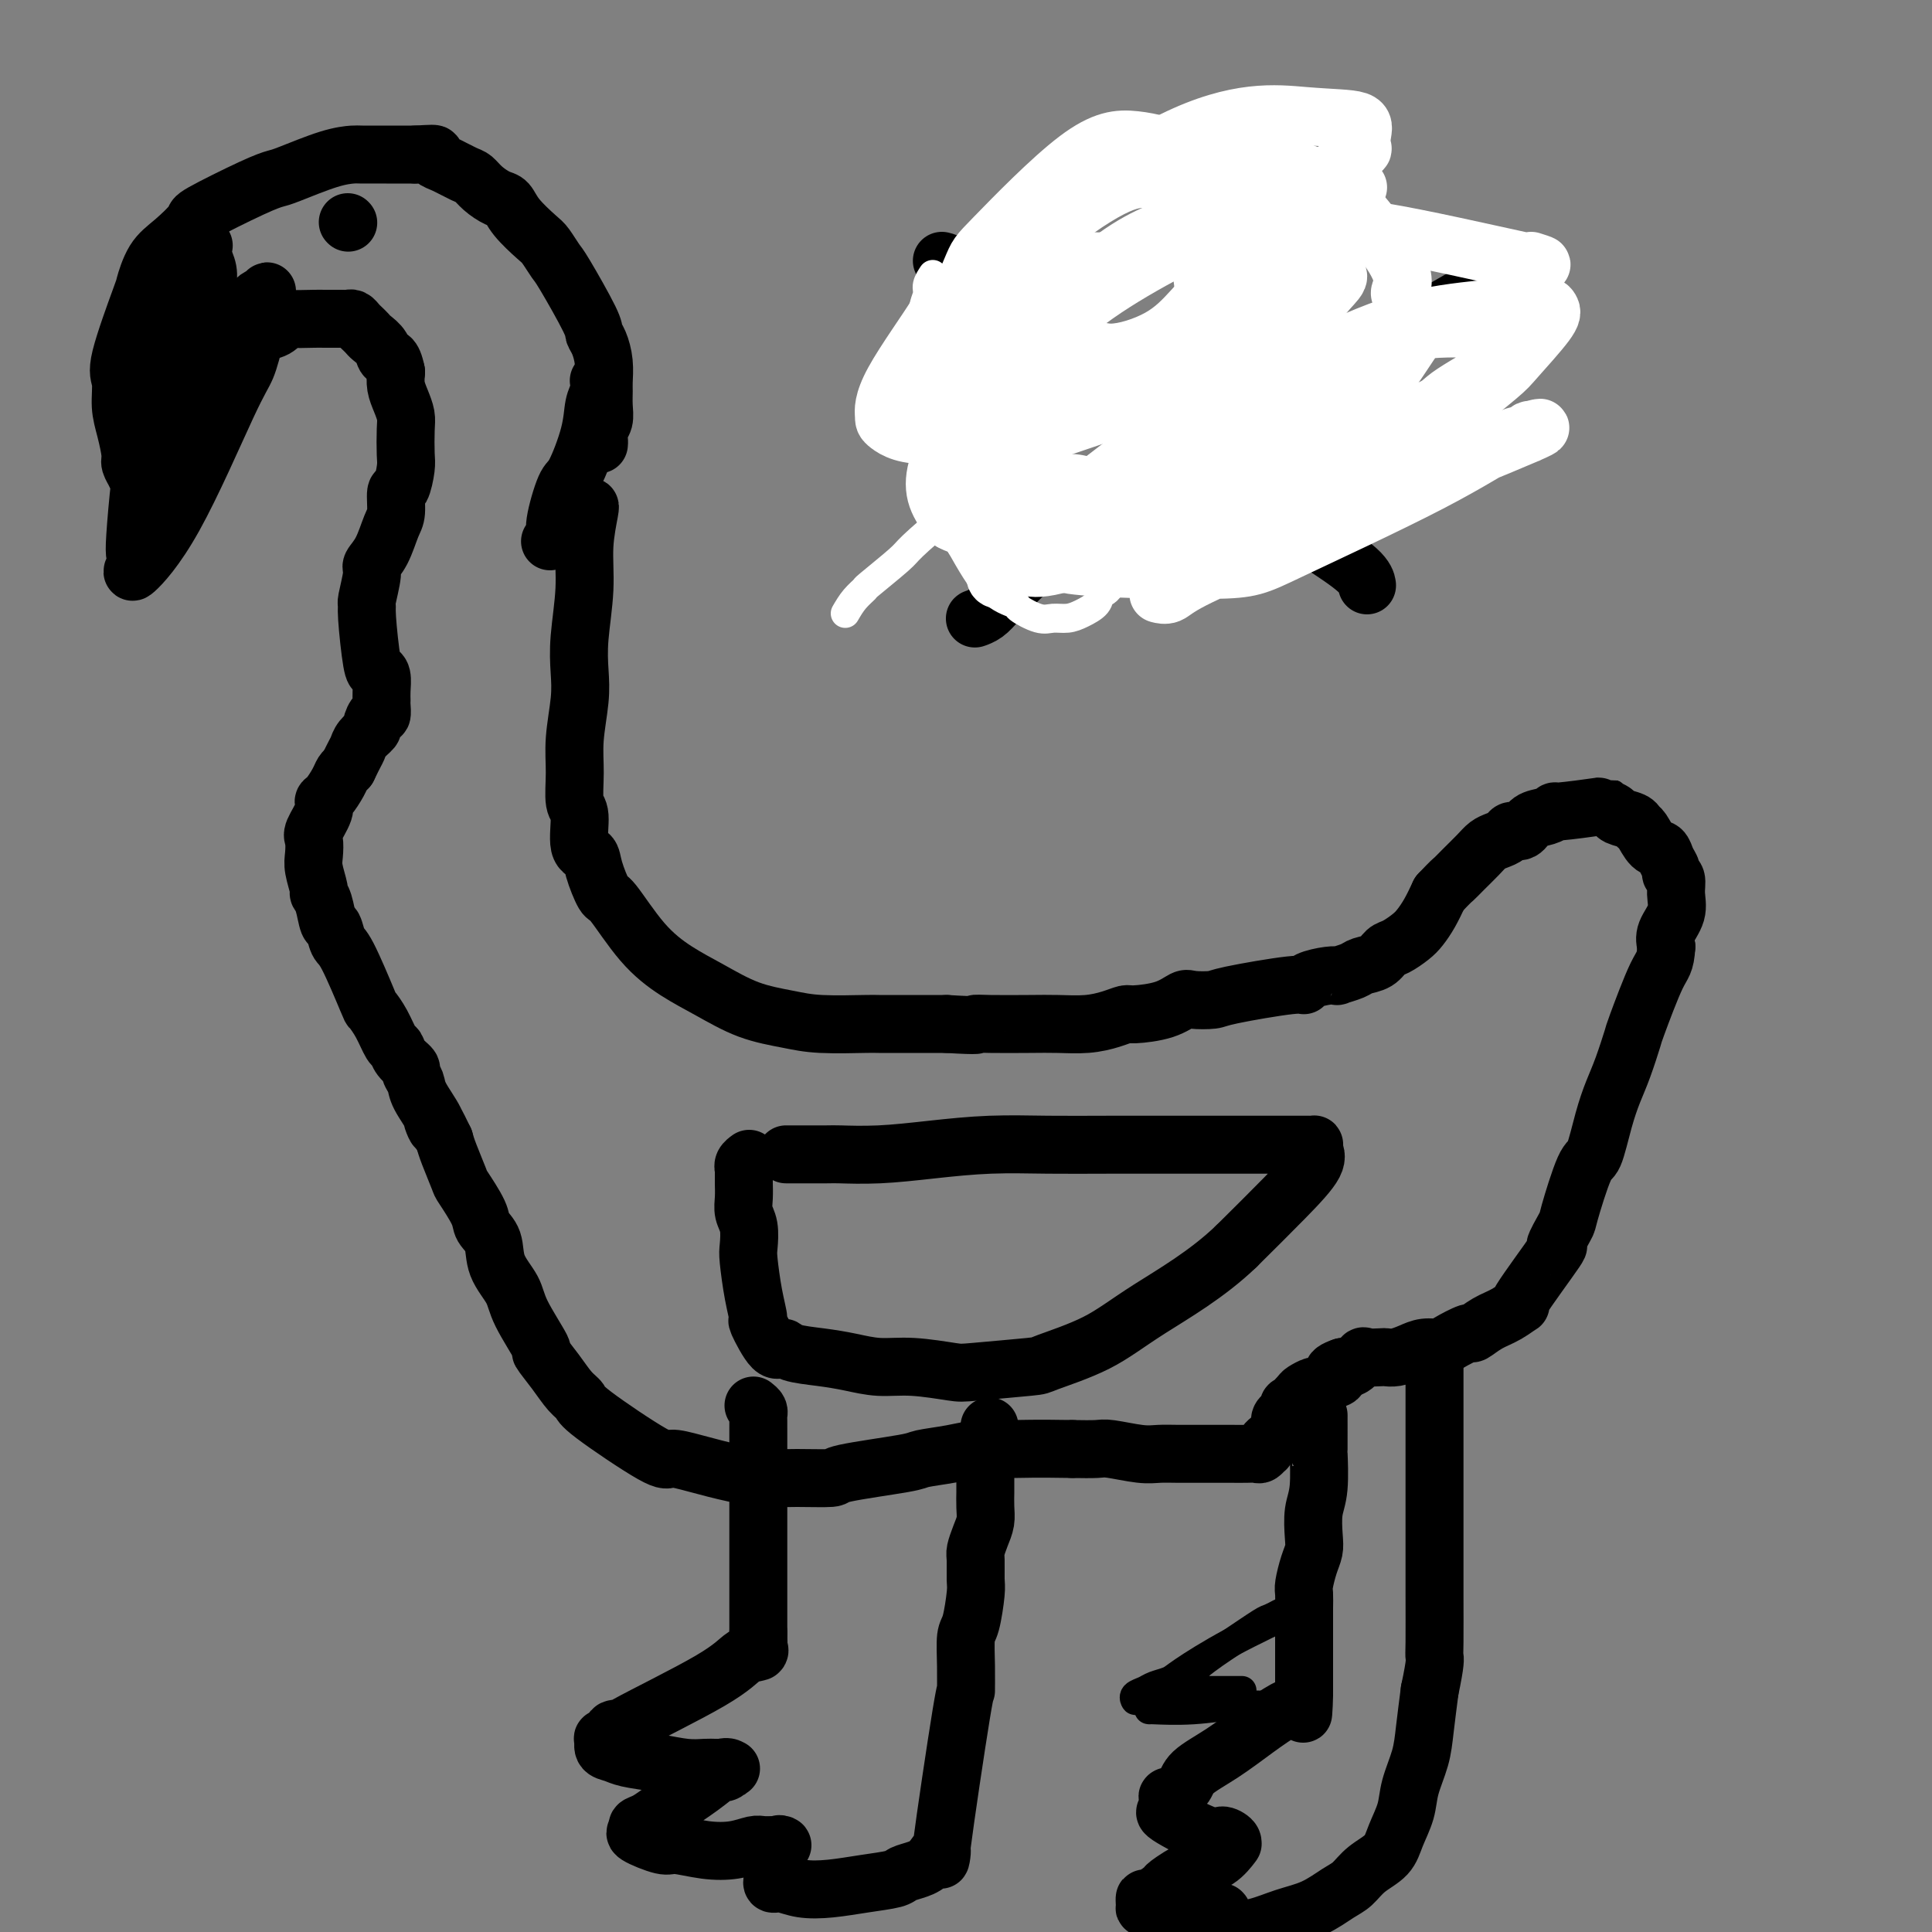 <svg viewBox='0 0 400 400' version='1.1' xmlns='http://www.w3.org/2000/svg' xmlns:xlink='http://www.w3.org/1999/xlink'><rect x="0" y="0" width="400" height="400" fill="#808080" stroke="none"/><g fill='none' stroke='#000000' stroke-width='12' stroke-linecap='round' stroke-linejoin='round'><path d='M122,105c0.121,-0.166 0.242,-0.331 0,1c-0.242,1.331 -0.849,4.159 -1,7c-0.151,2.841 0.152,5.696 0,9c-0.152,3.304 -0.758,7.056 -1,10c-0.242,2.944 -0.118,5.079 0,7c0.118,1.921 0.232,3.627 0,6c-0.232,2.373 -0.810,5.413 -1,8c-0.190,2.587 0.009,4.720 0,7c-0.009,2.280 -0.225,4.708 0,6c0.225,1.292 0.890,1.447 1,3c0.110,1.553 -0.335,4.504 0,6c0.335,1.496 1.452,1.536 2,2c0.548,0.464 0.528,1.352 1,3c0.472,1.648 1.435,4.057 2,5c0.565,0.943 0.731,0.420 2,2c1.269,1.580 3.640,5.263 6,8c2.360,2.737 4.709,4.527 7,6c2.291,1.473 4.523,2.629 7,4c2.477,1.371 5.198,2.956 8,4c2.802,1.044 5.684,1.548 8,2c2.316,0.452 4.065,0.853 7,1c2.935,0.147 7.057,0.039 9,0c1.943,-0.039 1.706,-0.011 3,0c1.294,0.011 4.118,0.003 6,0c1.882,-0.003 2.824,-0.001 4,0c1.176,0.001 2.588,0.000 4,0'/><path d='M196,212c7.629,0.464 6.202,0.125 6,0c-0.202,-0.125 0.820,-0.036 3,0c2.180,0.036 5.519,0.020 8,0c2.481,-0.020 4.103,-0.043 6,0c1.897,0.043 4.068,0.153 6,0c1.932,-0.153 3.624,-0.570 5,-1c1.376,-0.430 2.435,-0.872 3,-1c0.565,-0.128 0.635,0.057 2,0c1.365,-0.057 4.026,-0.357 6,-1c1.974,-0.643 3.261,-1.630 4,-2c0.739,-0.370 0.930,-0.123 2,0c1.070,0.123 3.019,0.121 4,0c0.981,-0.121 0.994,-0.362 4,-1c3.006,-0.638 9.006,-1.674 12,-2c2.994,-0.326 2.982,0.057 3,0c0.018,-0.057 0.067,-0.554 1,-1c0.933,-0.446 2.748,-0.841 4,-1c1.252,-0.159 1.939,-0.083 2,0c0.061,0.083 -0.503,0.173 0,0c0.503,-0.173 2.073,-0.609 3,-1c0.927,-0.391 1.211,-0.738 2,-1c0.789,-0.262 2.084,-0.440 3,-1c0.916,-0.560 1.453,-1.503 2,-2c0.547,-0.497 1.105,-0.547 2,-1c0.895,-0.453 2.126,-1.307 3,-2c0.874,-0.693 1.389,-1.225 2,-2c0.611,-0.775 1.317,-1.793 2,-3c0.683,-1.207 1.341,-2.604 2,-4'/><path d='M298,185c2.611,-2.765 2.639,-2.677 3,-3c0.361,-0.323 1.056,-1.056 2,-2c0.944,-0.944 2.136,-2.100 3,-3c0.864,-0.900 1.401,-1.546 2,-2c0.599,-0.454 1.262,-0.717 2,-1c0.738,-0.283 1.552,-0.586 2,-1c0.448,-0.414 0.531,-0.938 1,-1c0.469,-0.062 1.323,0.338 2,0c0.677,-0.338 1.178,-1.415 2,-2c0.822,-0.585 1.966,-0.679 3,-1c1.034,-0.321 1.959,-0.868 2,-1c0.041,-0.132 -0.801,0.150 1,0c1.801,-0.150 6.244,-0.731 8,-1c1.756,-0.269 0.824,-0.226 1,0c0.176,0.226 1.461,0.636 2,1c0.539,0.364 0.332,0.683 1,1c0.668,0.317 2.210,0.633 3,1c0.790,0.367 0.827,0.783 1,1c0.173,0.217 0.481,0.233 1,1c0.519,0.767 1.248,2.286 2,3c0.752,0.714 1.526,0.624 2,1c0.474,0.376 0.648,1.219 1,2c0.352,0.781 0.881,1.499 1,2c0.119,0.501 -0.172,0.784 0,1c0.172,0.216 0.806,0.364 1,1c0.194,0.636 -0.051,1.758 0,3c0.051,1.242 0.398,2.604 0,4c-0.398,1.396 -1.542,2.828 -2,4c-0.458,1.172 -0.229,2.086 0,3'/><path d='M345,196c-0.220,3.564 -0.769,3.474 -2,6c-1.231,2.526 -3.145,7.670 -4,10c-0.855,2.330 -0.652,1.848 -1,3c-0.348,1.152 -1.247,3.940 -2,6c-0.753,2.060 -1.362,3.393 -2,5c-0.638,1.607 -1.307,3.488 -2,6c-0.693,2.512 -1.411,5.657 -2,7c-0.589,1.343 -1.051,0.886 -2,3c-0.949,2.114 -2.386,6.800 -3,9c-0.614,2.200 -0.403,1.915 -1,3c-0.597,1.085 -2.000,3.540 -2,4c-0.000,0.460 1.403,-1.077 0,1c-1.403,2.077 -5.613,7.766 -7,10c-1.387,2.234 0.049,1.014 0,1c-0.049,-0.014 -1.582,1.180 -3,2c-1.418,0.820 -2.721,1.267 -4,2c-1.279,0.733 -2.534,1.751 -3,2c-0.466,0.249 -0.144,-0.270 -1,0c-0.856,0.270 -2.890,1.330 -4,2c-1.110,0.670 -1.296,0.950 -2,1c-0.704,0.050 -1.927,-0.130 -3,0c-1.073,0.130 -1.997,0.571 -3,1c-1.003,0.429 -2.085,0.845 -3,1c-0.915,0.155 -1.663,0.049 -2,0c-0.337,-0.049 -0.264,-0.041 -1,0c-0.736,0.041 -2.280,0.114 -3,0c-0.720,-0.114 -0.617,-0.415 -1,0c-0.383,0.415 -1.252,1.547 -2,2c-0.748,0.453 -1.374,0.226 -2,0'/><path d='M278,283c-3.539,1.183 -1.386,1.641 -1,2c0.386,0.359 -0.995,0.620 -2,1c-1.005,0.380 -1.636,0.881 -2,1c-0.364,0.119 -0.462,-0.142 -1,0c-0.538,0.142 -1.517,0.687 -2,1c-0.483,0.313 -0.472,0.395 -1,1c-0.528,0.605 -1.596,1.734 -2,2c-0.404,0.266 -0.145,-0.330 0,0c0.145,0.330 0.175,1.585 0,2c-0.175,0.415 -0.554,-0.009 -1,0c-0.446,0.009 -0.961,0.450 -1,1c-0.039,0.550 0.396,1.209 0,2c-0.396,0.791 -1.622,1.713 -2,2c-0.378,0.287 0.092,-0.063 0,0c-0.092,0.063 -0.745,0.539 -1,1c-0.255,0.461 -0.112,0.908 0,1c0.112,0.092 0.193,-0.172 0,0c-0.193,0.172 -0.660,0.778 -1,1c-0.340,0.222 -0.553,0.059 -1,0c-0.447,-0.059 -1.126,-0.016 -2,0c-0.874,0.016 -1.942,0.004 -3,0c-1.058,-0.004 -2.107,-0.000 -3,0c-0.893,0.000 -1.629,-0.004 -3,0c-1.371,0.004 -3.376,0.015 -5,0c-1.624,-0.015 -2.866,-0.057 -4,0c-1.134,0.057 -2.160,0.211 -4,0c-1.840,-0.211 -4.495,-0.788 -6,-1c-1.505,-0.212 -1.858,-0.061 -3,0c-1.142,0.061 -3.071,0.030 -5,0'/><path d='M222,300c-8.399,-0.142 -9.896,0.002 -12,0c-2.104,-0.002 -4.814,-0.152 -7,0c-2.186,0.152 -3.848,0.605 -6,1c-2.152,0.395 -4.795,0.733 -6,1c-1.205,0.267 -0.974,0.464 -4,1c-3.026,0.536 -9.310,1.409 -12,2c-2.690,0.591 -1.786,0.898 -3,1c-1.214,0.102 -4.546,-0.002 -7,0c-2.454,0.002 -4.031,0.109 -6,0c-1.969,-0.109 -4.332,-0.435 -7,-1c-2.668,-0.565 -5.642,-1.369 -8,-2c-2.358,-0.631 -4.101,-1.088 -5,-1c-0.899,0.088 -0.953,0.720 -4,-1c-3.047,-1.720 -9.088,-5.793 -12,-8c-2.912,-2.207 -2.696,-2.547 -3,-3c-0.304,-0.453 -1.129,-1.019 -2,-2c-0.871,-0.981 -1.789,-2.375 -3,-4c-1.211,-1.625 -2.713,-3.479 -3,-4c-0.287,-0.521 0.643,0.293 0,-1c-0.643,-1.293 -2.859,-4.692 -4,-7c-1.141,-2.308 -1.207,-3.525 -2,-5c-0.793,-1.475 -2.314,-3.208 -3,-5c-0.686,-1.792 -0.536,-3.642 -1,-5c-0.464,-1.358 -1.543,-2.222 -2,-3c-0.457,-0.778 -0.294,-1.468 -1,-3c-0.706,-1.532 -2.282,-3.905 -3,-5c-0.718,-1.095 -0.578,-0.910 -1,-2c-0.422,-1.090 -1.406,-3.454 -2,-5c-0.594,-1.546 -0.797,-2.273 -1,-3'/><path d='M92,236c-3.593,-7.496 -2.575,-4.236 -2,-3c0.575,1.236 0.706,0.448 0,-1c-0.706,-1.448 -2.248,-3.556 -3,-5c-0.752,-1.444 -0.712,-2.222 -1,-3c-0.288,-0.778 -0.902,-1.554 -1,-2c-0.098,-0.446 0.322,-0.562 0,-1c-0.322,-0.438 -1.386,-1.197 -2,-2c-0.614,-0.803 -0.778,-1.650 -1,-2c-0.222,-0.350 -0.504,-0.202 -1,-1c-0.496,-0.798 -1.208,-2.540 -2,-4c-0.792,-1.460 -1.665,-2.637 -2,-3c-0.335,-0.363 -0.131,0.088 -1,-2c-0.869,-2.088 -2.810,-6.716 -4,-9c-1.190,-2.284 -1.629,-2.223 -2,-3c-0.371,-0.777 -0.673,-2.391 -1,-3c-0.327,-0.609 -0.680,-0.215 -1,-1c-0.320,-0.785 -0.608,-2.751 -1,-4c-0.392,-1.249 -0.889,-1.781 -1,-2c-0.111,-0.219 0.164,-0.126 0,-1c-0.164,-0.874 -0.768,-2.717 -1,-4c-0.232,-1.283 -0.091,-2.008 0,-3c0.091,-0.992 0.131,-2.253 0,-3c-0.131,-0.747 -0.435,-0.980 0,-2c0.435,-1.020 1.608,-2.826 2,-4c0.392,-1.174 0.003,-1.715 0,-2c-0.003,-0.285 0.381,-0.313 1,-1c0.619,-0.687 1.474,-2.031 2,-3c0.526,-0.969 0.722,-1.563 1,-2c0.278,-0.437 0.639,-0.719 1,-1'/><path d='M72,159c1.509,-3.136 1.780,-3.475 2,-4c0.220,-0.525 0.388,-1.235 1,-2c0.612,-0.765 1.666,-1.585 2,-2c0.334,-0.415 -0.054,-0.425 0,-1c0.054,-0.575 0.550,-1.714 1,-2c0.450,-0.286 0.853,0.281 1,0c0.147,-0.281 0.036,-1.410 0,-2c-0.036,-0.590 0.002,-0.641 0,-1c-0.002,-0.359 -0.043,-1.027 0,-2c0.043,-0.973 0.169,-2.251 0,-3c-0.169,-0.749 -0.635,-0.970 -1,-1c-0.365,-0.030 -0.630,0.132 -1,-2c-0.370,-2.132 -0.847,-6.559 -1,-9c-0.153,-2.441 0.017,-2.895 0,-3c-0.017,-0.105 -0.222,0.141 0,-1c0.222,-1.141 0.873,-3.668 1,-5c0.127,-1.332 -0.268,-1.468 0,-2c0.268,-0.532 1.199,-1.459 2,-3c0.801,-1.541 1.472,-3.694 2,-5c0.528,-1.306 0.912,-1.765 1,-3c0.088,-1.235 -0.120,-3.248 0,-4c0.120,-0.752 0.569,-0.245 1,-1c0.431,-0.755 0.845,-2.771 1,-4c0.155,-1.229 0.052,-1.669 0,-3c-0.052,-1.331 -0.053,-3.553 0,-5c0.053,-1.447 0.158,-2.120 0,-3c-0.158,-0.880 -0.581,-1.968 -1,-3c-0.419,-1.032 -0.834,-2.009 -1,-3c-0.166,-0.991 -0.083,-1.995 0,-3'/><path d='M82,77c-0.731,-3.681 -1.558,-2.884 -2,-3c-0.442,-0.116 -0.500,-1.144 -1,-2c-0.500,-0.856 -1.443,-1.540 -2,-2c-0.557,-0.460 -0.726,-0.698 -1,-1c-0.274,-0.302 -0.651,-0.669 -1,-1c-0.349,-0.331 -0.671,-0.624 -1,-1c-0.329,-0.376 -0.664,-0.833 -1,-1c-0.336,-0.167 -0.671,-0.045 -1,0c-0.329,0.045 -0.651,0.012 -1,0c-0.349,-0.012 -0.725,-0.003 -1,0c-0.275,0.003 -0.451,-0.001 -1,0c-0.549,0.001 -1.473,0.007 -2,0c-0.527,-0.007 -0.659,-0.028 -2,0c-1.341,0.028 -3.893,0.105 -5,0c-1.107,-0.105 -0.771,-0.391 -1,0c-0.229,0.391 -1.024,1.459 -2,2c-0.976,0.541 -2.133,0.555 -3,1c-0.867,0.445 -1.444,1.319 -2,2c-0.556,0.681 -1.092,1.167 -2,2c-0.908,0.833 -2.187,2.011 -3,3c-0.813,0.989 -1.160,1.788 -2,3c-0.840,1.212 -2.175,2.838 -3,4c-0.825,1.162 -1.142,1.859 -2,3c-0.858,1.141 -2.257,2.726 -3,4c-0.743,1.274 -0.830,2.235 -1,3c-0.170,0.765 -0.424,1.332 -1,2c-0.576,0.668 -1.474,1.437 -2,2c-0.526,0.563 -0.680,0.921 -1,1c-0.320,0.079 -0.806,-0.120 -1,0c-0.194,0.120 -0.097,0.560 0,1'/><path d='M31,99c-2.713,3.773 -1.496,1.706 -1,1c0.496,-0.706 0.273,-0.052 0,0c-0.273,0.052 -0.594,-0.497 -1,-1c-0.406,-0.503 -0.896,-0.959 -1,-1c-0.104,-0.041 0.178,0.332 0,0c-0.178,-0.332 -0.817,-1.370 -1,-2c-0.183,-0.630 0.091,-0.852 0,-2c-0.091,-1.148 -0.546,-3.223 -1,-5c-0.454,-1.777 -0.908,-3.257 -1,-5c-0.092,-1.743 0.176,-3.751 0,-5c-0.176,-1.249 -0.796,-1.740 0,-5c0.796,-3.260 3.010,-9.291 4,-12c0.990,-2.709 0.758,-2.098 1,-3c0.242,-0.902 0.959,-3.316 2,-5c1.041,-1.684 2.404,-2.637 4,-4c1.596,-1.363 3.423,-3.137 4,-4c0.577,-0.863 -0.097,-0.816 2,-2c2.097,-1.184 6.965,-3.599 10,-5c3.035,-1.401 4.238,-1.787 5,-2c0.762,-0.213 1.083,-0.253 3,-1c1.917,-0.747 5.429,-2.200 8,-3c2.571,-0.800 4.202,-0.946 5,-1c0.798,-0.054 0.764,-0.014 2,0c1.236,0.014 3.744,0.004 5,0c1.256,-0.004 1.261,-0.001 2,0c0.739,0.001 2.211,0.000 3,0c0.789,-0.000 0.894,-0.000 1,0'/><path d='M86,32c3.708,-0.207 3.977,-0.225 4,0c0.023,0.225 -0.199,0.693 0,1c0.199,0.307 0.819,0.454 2,1c1.181,0.546 2.922,1.493 4,2c1.078,0.507 1.494,0.574 2,1c0.506,0.426 1.102,1.210 2,2c0.898,0.790 2.099,1.586 3,2c0.901,0.414 1.502,0.447 2,1c0.498,0.553 0.893,1.625 2,3c1.107,1.375 2.928,3.051 4,4c1.072,0.949 1.397,1.171 2,2c0.603,0.829 1.485,2.265 2,3c0.515,0.735 0.664,0.769 2,3c1.336,2.231 3.861,6.660 5,9c1.139,2.340 0.894,2.590 1,3c0.106,0.410 0.564,0.980 1,2c0.436,1.020 0.850,2.489 1,4c0.150,1.511 0.036,3.062 0,4c-0.036,0.938 0.004,1.263 0,2c-0.004,0.737 -0.054,1.886 0,3c0.054,1.114 0.211,2.194 0,3c-0.211,0.806 -0.788,1.340 -1,2c-0.212,0.660 -0.057,1.447 0,2c0.057,0.553 0.016,0.872 0,1c-0.016,0.128 -0.008,0.064 0,0'/><path d='M124,79c-0.028,-0.168 -0.056,-0.335 0,0c0.056,0.335 0.195,1.173 0,2c-0.195,0.827 -0.726,1.643 -1,3c-0.274,1.357 -0.293,3.256 -1,6c-0.707,2.744 -2.102,6.333 -3,8c-0.898,1.667 -1.299,1.414 -2,3c-0.701,1.586 -1.703,5.013 -2,7c-0.297,1.987 0.112,2.535 0,3c-0.112,0.465 -0.746,0.847 -1,1c-0.254,0.153 -0.127,0.076 0,0'/><path d='M156,291c0.423,0.333 0.845,0.666 1,1c0.155,0.334 0.041,0.668 0,1c-0.041,0.332 -0.011,0.663 0,1c0.011,0.337 0.003,0.680 0,2c-0.003,1.320 -0.001,3.616 0,5c0.001,1.384 0.000,1.857 0,3c-0.000,1.143 -0.000,2.955 0,4c0.000,1.045 0.000,1.323 0,2c-0.000,0.677 -0.000,1.752 0,3c0.000,1.248 0.000,2.670 0,4c-0.000,1.330 -0.000,2.570 0,4c0.000,1.430 0.000,3.050 0,4c-0.000,0.950 -0.000,1.229 0,2c0.000,0.771 0.000,2.034 0,3c-0.000,0.966 -0.000,1.635 0,2c0.000,0.365 0.000,0.426 0,1c-0.000,0.574 -0.000,1.660 0,2c0.000,0.340 0.000,-0.066 0,0c-0.000,0.066 -0.000,0.605 0,1c0.000,0.395 0.000,0.645 0,1c-0.000,0.355 -0.000,0.816 0,1c0.000,0.184 0.000,0.092 0,0'/><path d='M157,338c0.155,7.433 0.044,2.517 0,1c-0.044,-1.517 -0.021,0.365 0,1c0.021,0.635 0.038,0.022 0,0c-0.038,-0.022 -0.133,0.545 0,1c0.133,0.455 0.494,0.798 0,1c-0.494,0.202 -1.843,0.264 -3,1c-1.157,0.736 -2.122,2.147 -7,5c-4.878,2.853 -13.669,7.147 -17,9c-3.331,1.853 -1.204,1.265 -1,1c0.204,-0.265 -1.516,-0.208 -2,0c-0.484,0.208 0.268,0.566 0,1c-0.268,0.434 -1.558,0.942 -2,1c-0.442,0.058 -0.038,-0.336 0,0c0.038,0.336 -0.290,1.400 0,2c0.290,0.600 1.198,0.735 2,1c0.802,0.265 1.499,0.659 3,1c1.501,0.341 3.805,0.627 6,1c2.195,0.373 4.279,0.832 6,1c1.721,0.168 3.079,0.045 4,0c0.921,-0.045 1.406,-0.013 2,0c0.594,0.013 1.297,0.006 2,0'/><path d='M150,366c3.019,0.328 0.565,0.148 0,0c-0.565,-0.148 0.759,-0.263 1,0c0.241,0.263 -0.602,0.906 -1,1c-0.398,0.094 -0.350,-0.360 -1,0c-0.650,0.360 -1.996,1.535 -4,3c-2.004,1.465 -4.665,3.219 -6,4c-1.335,0.781 -1.343,0.589 -2,1c-0.657,0.411 -1.963,1.424 -3,2c-1.037,0.576 -1.806,0.714 -2,1c-0.194,0.286 0.186,0.721 0,1c-0.186,0.279 -0.938,0.401 0,1c0.938,0.599 3.568,1.673 5,2c1.432,0.327 1.668,-0.095 3,0c1.332,0.095 3.762,0.705 6,1c2.238,0.295 4.284,0.275 6,0c1.716,-0.275 3.103,-0.806 4,-1c0.897,-0.194 1.303,-0.051 2,0c0.697,0.051 1.685,0.012 2,0c0.315,-0.012 -0.044,0.004 0,0c0.044,-0.004 0.491,-0.027 1,0c0.509,0.027 1.079,0.106 1,0c-0.079,-0.106 -0.806,-0.396 -1,0c-0.194,0.396 0.144,1.477 0,2c-0.144,0.523 -0.769,0.487 -1,1c-0.231,0.513 -0.066,1.575 0,2c0.066,0.425 0.033,0.212 0,0'/><path d='M160,387c0.020,1.162 0.071,1.566 0,2c-0.071,0.434 -0.265,0.898 0,1c0.265,0.102 0.989,-0.158 2,0c1.011,0.158 2.311,0.733 4,1c1.689,0.267 3.768,0.227 6,0c2.232,-0.227 4.617,-0.639 7,-1c2.383,-0.361 4.762,-0.671 6,-1c1.238,-0.329 1.333,-0.679 2,-1c0.667,-0.321 1.906,-0.615 3,-1c1.094,-0.385 2.044,-0.863 3,-2c0.956,-1.137 1.916,-2.935 2,-2c0.084,0.935 -0.710,4.601 0,-1c0.710,-5.601 2.925,-20.469 4,-27c1.075,-6.531 1.010,-4.723 1,-5c-0.010,-0.277 0.036,-2.638 0,-5c-0.036,-2.362 -0.153,-4.723 0,-6c0.153,-1.277 0.576,-1.468 1,-3c0.424,-1.532 0.848,-4.405 1,-6c0.152,-1.595 0.030,-1.911 0,-3c-0.030,-1.089 0.030,-2.952 0,-4c-0.030,-1.048 -0.152,-1.283 0,-2c0.152,-0.717 0.577,-1.918 1,-3c0.423,-1.082 0.846,-2.046 1,-3c0.154,-0.954 0.041,-1.896 0,-3c-0.041,-1.104 -0.011,-2.368 0,-3c0.011,-0.632 0.003,-0.632 0,-1c-0.003,-0.368 -0.001,-1.105 0,-2c0.001,-0.895 0.000,-1.947 0,-3'/><path d='M204,303c1.500,-13.333 0.750,-6.667 0,0'/><path d='M273,293c0.001,0.466 0.001,0.932 0,1c-0.001,0.068 -0.004,-0.262 0,1c0.004,1.262 0.015,4.116 0,5c-0.015,0.884 -0.056,-0.203 0,1c0.056,1.203 0.208,4.694 0,7c-0.208,2.306 -0.778,3.427 -1,5c-0.222,1.573 -0.098,3.600 0,5c0.098,1.400 0.170,2.174 0,3c-0.170,0.826 -0.581,1.705 -1,3c-0.419,1.295 -0.844,3.007 -1,4c-0.156,0.993 -0.042,1.268 0,2c0.042,0.732 0.011,1.921 0,3c-0.011,1.079 -0.003,2.047 0,3c0.003,0.953 0.001,1.889 0,3c-0.001,1.111 -0.000,2.396 0,3c0.000,0.604 0.000,0.525 0,1c-0.000,0.475 -0.000,1.503 0,2c0.000,0.497 0.000,0.463 0,1c-0.000,0.537 -0.000,1.647 0,2c0.000,0.353 0.000,-0.050 0,0c-0.000,0.050 -0.000,0.552 0,1c0.000,0.448 0.000,0.842 0,1c-0.000,0.158 -0.000,0.079 0,0'/><path d='M270,350c-0.432,9.004 -0.014,3.013 0,1c0.014,-2.013 -0.378,-0.047 -1,1c-0.622,1.047 -1.474,1.176 -3,2c-1.526,0.824 -3.727,2.344 -6,4c-2.273,1.656 -4.619,3.447 -7,5c-2.381,1.553 -4.796,2.867 -6,4c-1.204,1.133 -1.196,2.083 -2,3c-0.804,0.917 -2.419,1.801 -3,2c-0.581,0.199 -0.128,-0.285 0,0c0.128,0.285 -0.069,1.340 0,2c0.069,0.660 0.404,0.926 0,1c-0.404,0.074 -1.548,-0.043 0,1c1.548,1.043 5.787,3.247 8,4c2.213,0.753 2.399,0.055 3,0c0.601,-0.055 1.618,0.531 2,1c0.382,0.469 0.131,0.820 0,1c-0.131,0.180 -0.141,0.189 0,0c0.141,-0.189 0.433,-0.574 0,0c-0.433,0.574 -1.590,2.109 -3,3c-1.410,0.891 -3.071,1.138 -5,2c-1.929,0.862 -4.125,2.339 -5,3c-0.875,0.661 -0.431,0.507 -1,1c-0.569,0.493 -2.153,1.635 -3,2c-0.847,0.365 -0.958,-0.047 -1,0c-0.042,0.047 -0.014,0.551 0,1c0.014,0.449 0.014,0.842 0,1c-0.014,0.158 -0.042,0.081 0,0c0.042,-0.081 0.155,-0.166 1,0c0.845,0.166 2.423,0.583 4,1'/><path d='M242,396c1.085,0.464 1.798,0.123 3,0c1.202,-0.123 2.892,-0.029 4,0c1.108,0.029 1.634,-0.007 2,0c0.366,0.007 0.574,0.057 1,0c0.426,-0.057 1.071,-0.223 1,0c-0.071,0.223 -0.859,0.833 -1,1c-0.141,0.167 0.364,-0.109 0,0c-0.364,0.109 -1.597,0.603 -2,1c-0.403,0.397 0.022,0.696 0,1c-0.022,0.304 -0.493,0.614 -1,1c-0.507,0.386 -1.050,0.847 -1,1c0.050,0.153 0.693,-0.004 1,0c0.307,0.004 0.279,0.168 1,0c0.721,-0.168 2.192,-0.668 4,-1c1.808,-0.332 3.954,-0.497 6,-1c2.046,-0.503 3.992,-1.345 6,-2c2.008,-0.655 4.079,-1.122 6,-2c1.921,-0.878 3.694,-2.165 5,-3c1.306,-0.835 2.147,-1.216 3,-2c0.853,-0.784 1.719,-1.972 3,-3c1.281,-1.028 2.977,-1.898 4,-3c1.023,-1.102 1.373,-2.437 2,-4c0.627,-1.563 1.530,-3.352 2,-5c0.470,-1.648 0.507,-3.153 1,-5c0.493,-1.847 1.440,-4.036 2,-6c0.560,-1.964 0.731,-3.704 1,-6c0.269,-2.296 0.634,-5.148 1,-8'/><path d='M296,350c1.309,-6.184 1.083,-6.643 1,-7c-0.083,-0.357 -0.022,-0.612 0,-3c0.022,-2.388 0.006,-6.911 0,-10c-0.006,-3.089 -0.002,-4.746 0,-6c0.002,-1.254 0.000,-2.106 0,-4c-0.000,-1.894 -0.000,-4.831 0,-7c0.000,-2.169 0.000,-3.570 0,-5c-0.000,-1.430 -0.000,-2.889 0,-5c0.000,-2.111 0.000,-4.875 0,-7c-0.000,-2.125 -0.000,-3.611 0,-5c0.000,-1.389 0.000,-2.682 0,-3c-0.000,-0.318 -0.000,0.337 0,-1c0.000,-1.337 0.000,-4.668 0,-6c-0.000,-1.332 -0.000,-0.666 0,0'/></g>
<g fill='none' stroke='#000000' stroke-width='6' stroke-linecap='round' stroke-linejoin='round'><path d='M268,333c0.652,-0.089 1.303,-0.179 -1,1c-2.303,1.179 -7.561,3.625 -12,6c-4.439,2.375 -8.058,4.678 -10,6c-1.942,1.322 -2.205,1.665 -3,2c-0.795,0.335 -2.122,0.664 -3,1c-0.878,0.336 -1.307,0.680 -2,1c-0.693,0.320 -1.651,0.618 -2,1c-0.349,0.382 -0.091,0.850 0,1c0.091,0.150 0.013,-0.016 0,0c-0.013,0.016 0.039,0.215 1,0c0.961,-0.215 2.832,-0.842 4,-1c1.168,-0.158 1.633,0.154 3,0c1.367,-0.154 3.637,-0.772 5,-1c1.363,-0.228 1.818,-0.065 2,0c0.182,0.065 0.091,0.033 0,0'/><path d='M238,354c-0.230,-0.030 -0.461,-0.061 1,0c1.461,0.061 4.612,0.212 8,0c3.388,-0.212 7.013,-0.789 9,-1c1.987,-0.211 2.337,-0.057 4,0c1.663,0.057 4.640,0.015 6,0c1.360,-0.015 1.103,-0.004 1,0c-0.103,0.004 -0.051,0.002 0,0'/><path d='M265,334c-0.756,0.401 -1.512,0.802 -2,1c-0.488,0.198 -0.709,0.192 -2,1c-1.291,0.808 -3.653,2.430 -6,4c-2.347,1.570 -4.680,3.087 -7,5c-2.320,1.913 -4.627,4.222 -6,5c-1.373,0.778 -1.813,0.026 -2,0c-0.187,-0.026 -0.121,0.672 0,1c0.121,0.328 0.296,0.284 1,0c0.704,-0.284 1.935,-0.808 3,-1c1.065,-0.192 1.963,-0.051 3,0c1.037,0.051 2.211,0.014 3,0c0.789,-0.014 1.191,-0.004 2,0c0.809,0.004 2.026,0.001 3,0c0.974,-0.001 1.707,-0.000 2,0c0.293,0.000 0.147,0.000 0,0'/></g>
<g fill='none' stroke='#000000' stroke-width='12' stroke-linecap='round' stroke-linejoin='round'><path d='M72,46c0.000,0.000 0.100,0.100 0.1,0.1'/><path d='M44,61c-0.303,-0.262 -0.607,-0.523 -1,0c-0.393,0.523 -0.876,1.831 -3,7c-2.124,5.169 -5.888,14.199 -8,20c-2.112,5.801 -2.571,8.372 -3,12c-0.429,3.628 -0.827,8.311 -1,11c-0.173,2.689 -0.121,3.384 0,4c0.121,0.616 0.312,1.154 0,2c-0.312,0.846 -1.125,2.002 0,1c1.125,-1.002 4.189,-4.162 8,-11c3.811,-6.838 8.367,-17.356 11,-23c2.633,-5.644 3.341,-6.416 4,-8c0.659,-1.584 1.268,-3.981 2,-7c0.732,-3.019 1.588,-6.662 2,-8c0.412,-1.338 0.382,-0.372 0,0c-0.382,0.372 -1.114,0.150 -2,1c-0.886,0.850 -1.925,2.770 -3,5c-1.075,2.230 -2.186,4.769 -3,7c-0.814,2.231 -1.332,4.155 -2,6c-0.668,1.845 -1.488,3.612 -2,5c-0.512,1.388 -0.718,2.397 -1,3c-0.282,0.603 -0.641,0.802 -1,1'/><path d='M41,89c-2.198,4.499 -0.694,1.746 0,-1c0.694,-2.746 0.578,-5.484 1,-7c0.422,-1.516 1.381,-1.808 2,-4c0.619,-2.192 0.899,-6.283 1,-8c0.101,-1.717 0.022,-1.058 0,-1c-0.022,0.058 0.011,-0.483 0,-1c-0.011,-0.517 -0.067,-1.011 0,-1c0.067,0.011 0.258,0.525 0,1c-0.258,0.475 -0.964,0.910 -2,3c-1.036,2.090 -2.400,5.834 -4,11c-1.600,5.166 -3.434,11.752 -4,14c-0.566,2.248 0.135,0.156 1,-2c0.865,-2.156 1.893,-4.376 3,-9c1.107,-4.624 2.293,-11.651 3,-15c0.707,-3.349 0.935,-3.020 1,-4c0.065,-0.980 -0.034,-3.268 0,-5c0.034,-1.732 0.199,-2.908 0,-4c-0.199,-1.092 -0.763,-2.101 -1,-3c-0.237,-0.899 -0.146,-1.688 0,-2c0.146,-0.312 0.348,-0.145 0,0c-0.348,0.145 -1.248,0.270 -2,1c-0.752,0.730 -1.358,2.066 -2,4c-0.642,1.934 -1.321,4.467 -2,7'/><path d='M36,63c-1.034,2.509 -0.618,3.783 -1,6c-0.382,2.217 -1.563,5.379 -2,7c-0.437,1.621 -0.129,1.702 0,2c0.129,0.298 0.078,0.813 0,1c-0.078,0.187 -0.183,0.045 0,0c0.183,-0.045 0.656,0.007 1,0c0.344,-0.007 0.560,-0.074 1,-1c0.440,-0.926 1.103,-2.711 2,-4c0.897,-1.289 2.028,-2.081 3,-5c0.972,-2.919 1.786,-7.965 2,-10c0.214,-2.035 -0.171,-1.058 0,-2c0.171,-0.942 0.897,-3.804 -1,-1c-1.897,2.804 -6.417,11.273 -8,15c-1.583,3.727 -0.228,2.710 0,3c0.228,0.290 -0.669,1.886 -1,3c-0.331,1.114 -0.094,1.747 0,2c0.094,0.253 0.047,0.127 0,0'/><path d='M163,239c-0.326,-0.002 -0.651,-0.003 1,0c1.651,0.003 5.279,0.011 7,0c1.721,-0.011 1.533,-0.041 3,0c1.467,0.041 4.587,0.155 8,0c3.413,-0.155 7.118,-0.577 11,-1c3.882,-0.423 7.940,-0.845 12,-1c4.060,-0.155 8.120,-0.041 12,0c3.880,0.041 7.578,0.011 13,0c5.422,-0.011 12.569,-0.003 15,0c2.431,0.003 0.147,0.001 2,0c1.853,-0.001 7.843,-0.000 11,0c3.157,0.000 3.479,0.000 4,0c0.521,-0.000 1.239,-0.000 2,0c0.761,0.000 1.566,-0.000 2,0c0.434,0.000 0.498,0.000 1,0c0.502,-0.000 1.441,-0.001 2,0c0.559,0.001 0.737,0.002 1,0c0.263,-0.002 0.610,-0.008 1,0c0.390,0.008 0.822,0.031 1,0c0.178,-0.031 0.103,-0.116 0,0c-0.103,0.116 -0.234,0.433 0,1c0.234,0.567 0.832,1.383 0,3c-0.832,1.617 -3.095,4.033 -6,7c-2.905,2.967 -6.453,6.483 -10,10'/><path d='M256,258c-6.042,5.830 -13.146,9.905 -18,13c-4.854,3.095 -7.459,5.208 -11,7c-3.541,1.792 -8.017,3.261 -10,4c-1.983,0.739 -1.474,0.749 -4,1c-2.526,0.251 -8.089,0.744 -11,1c-2.911,0.256 -3.172,0.276 -5,0c-1.828,-0.276 -5.225,-0.847 -8,-1c-2.775,-0.153 -4.928,0.112 -7,0c-2.072,-0.112 -4.062,-0.599 -6,-1c-1.938,-0.401 -3.823,-0.715 -6,-1c-2.177,-0.285 -4.645,-0.542 -6,-1c-1.355,-0.458 -1.595,-1.116 -2,-1c-0.405,0.116 -0.974,1.005 -2,0c-1.026,-1.005 -2.510,-3.906 -3,-5c-0.490,-1.094 0.013,-0.383 0,-1c-0.013,-0.617 -0.543,-2.563 -1,-5c-0.457,-2.437 -0.840,-5.365 -1,-7c-0.160,-1.635 -0.095,-1.975 0,-3c0.095,-1.025 0.222,-2.733 0,-4c-0.222,-1.267 -0.791,-2.094 -1,-3c-0.209,-0.906 -0.056,-1.893 0,-3c0.056,-1.107 0.015,-2.334 0,-3c-0.015,-0.666 -0.005,-0.770 0,-1c0.005,-0.230 0.005,-0.587 0,-1c-0.005,-0.413 -0.015,-0.881 0,-1c0.015,-0.119 0.056,0.113 0,0c-0.056,-0.113 -0.207,-0.569 0,-1c0.207,-0.431 0.774,-0.837 1,-1c0.226,-0.163 0.113,-0.081 0,0'/><path d='M195,54c0.749,0.195 1.497,0.390 2,1c0.503,0.610 0.759,1.636 3,4c2.241,2.364 6.467,6.066 10,9c3.533,2.934 6.373,5.101 10,8c3.627,2.899 8.040,6.530 12,9c3.960,2.470 7.468,3.780 14,8c6.532,4.220 16.090,11.352 21,15c4.910,3.648 5.172,3.813 7,5c1.828,1.187 5.223,3.397 7,5c1.777,1.603 1.936,2.601 2,3c0.064,0.399 0.032,0.200 0,0'/><path d='M315,56c-1.855,0.518 -3.711,1.036 -4,1c-0.289,-0.036 0.988,-0.627 -7,4c-7.988,4.627 -25.242,14.472 -33,19c-7.758,4.528 -6.019,3.738 -8,5c-1.981,1.262 -7.682,4.575 -13,8c-5.318,3.425 -10.254,6.963 -15,10c-4.746,3.037 -9.304,5.574 -13,8c-3.696,2.426 -6.531,4.741 -9,7c-2.469,2.259 -4.570,4.462 -6,6c-1.430,1.538 -2.187,2.412 -3,3c-0.813,0.588 -1.682,0.890 -2,1c-0.318,0.110 -0.086,0.030 0,0c0.086,-0.030 0.024,-0.008 0,0c-0.024,0.008 -0.012,0.004 0,0'/></g>
<g fill='none' stroke='#FFFFFF' stroke-width='12' stroke-linecap='round' stroke-linejoin='round'><path d='M215,49c1.274,0.337 2.548,0.675 4,2c1.452,1.325 3.082,3.639 11,3c7.918,-0.639 22.124,-4.231 32,-9c9.876,-4.769 15.420,-10.716 18,-13c2.580,-2.284 2.194,-0.906 2,-1c-0.194,-0.094 -0.198,-1.660 0,-3c0.198,-1.340 0.598,-2.455 -1,-3c-1.598,-0.545 -5.192,-0.520 -11,-1c-5.808,-0.480 -13.829,-1.463 -27,5c-13.171,6.463 -31.491,20.374 -40,27c-8.509,6.626 -7.206,5.969 -9,9c-1.794,3.031 -6.686,9.752 -9,14c-2.314,4.248 -2.052,6.024 -2,7c0.052,0.976 -0.106,1.152 1,2c1.106,0.848 3.477,2.369 9,2c5.523,-0.369 14.199,-2.628 24,-7c9.801,-4.372 20.728,-10.857 30,-17c9.272,-6.143 16.890,-11.946 22,-16c5.110,-4.054 7.713,-6.361 9,-8c1.287,-1.639 1.257,-2.610 2,-3c0.743,-0.390 2.260,-0.198 0,0c-2.260,0.198 -8.296,0.404 -12,1c-3.704,0.596 -5.074,1.584 -12,5c-6.926,3.416 -19.407,9.262 -29,16c-9.593,6.738 -16.296,14.369 -23,22'/><path d='M204,83c-4.313,4.407 -3.595,4.424 -2,5c1.595,0.576 4.069,1.712 4,3c-0.069,1.288 -2.679,2.729 6,0c8.679,-2.729 28.648,-9.628 38,-13c9.352,-3.372 8.088,-3.217 10,-5c1.912,-1.783 7.001,-5.504 10,-8c2.999,-2.496 3.908,-3.766 5,-5c1.092,-1.234 2.368,-2.432 2,-3c-0.368,-0.568 -2.379,-0.504 -2,-1c0.379,-0.496 3.147,-1.550 -3,1c-6.147,2.550 -21.208,8.704 -32,14c-10.792,5.296 -17.315,9.733 -23,19c-5.685,9.267 -10.533,23.364 -11,28c-0.467,4.636 3.445,-0.191 5,-1c1.555,-0.809 0.752,2.398 11,-1c10.248,-3.398 31.548,-13.401 41,-18c9.452,-4.599 7.056,-3.795 9,-6c1.944,-2.205 8.227,-7.419 12,-11c3.773,-3.581 5.037,-5.531 6,-7c0.963,-1.469 1.625,-2.459 2,-3c0.375,-0.541 0.461,-0.634 0,-1c-0.461,-0.366 -1.471,-1.005 -2,-1c-0.529,0.005 -0.578,0.653 -3,2c-2.422,1.347 -7.218,3.394 -13,7c-5.782,3.606 -12.550,8.771 -19,14c-6.450,5.229 -12.583,10.523 -16,14c-3.417,3.477 -4.119,5.136 -4,6c0.119,0.864 1.060,0.932 2,1'/><path d='M237,113c3.011,0.729 11.538,-0.949 16,-2c4.462,-1.051 4.858,-1.474 9,-3c4.142,-1.526 12.031,-4.156 19,-8c6.969,-3.844 13.017,-8.903 18,-13c4.983,-4.097 8.901,-7.232 11,-9c2.099,-1.768 2.380,-2.170 4,-4c1.620,-1.830 4.578,-5.088 6,-7c1.422,-1.912 1.307,-2.479 1,-3c-0.307,-0.521 -0.805,-0.995 -3,-1c-2.195,-0.005 -6.087,0.460 -11,1c-4.913,0.540 -10.845,1.155 -17,3c-6.155,1.845 -12.531,4.919 -17,7c-4.469,2.081 -7.031,3.169 -10,7c-2.969,3.831 -6.344,10.407 -7,13c-0.656,2.593 1.406,1.204 9,-1c7.594,-2.204 20.721,-5.222 27,-7c6.279,-1.778 5.712,-2.315 8,-4c2.288,-1.685 7.431,-4.519 10,-6c2.569,-1.481 2.562,-1.611 2,-2c-0.562,-0.389 -1.681,-1.039 -2,-2c-0.319,-0.961 0.163,-2.235 -1,-3c-1.163,-0.765 -3.969,-1.022 -8,-1c-4.031,0.022 -9.287,0.321 -15,2c-5.713,1.679 -11.885,4.737 -17,8c-5.115,3.263 -9.175,6.730 -12,10c-2.825,3.270 -4.414,6.342 -5,8c-0.586,1.658 -0.167,1.902 0,2c0.167,0.098 0.084,0.049 0,0'/><path d='M317,54c2.142,0.675 4.284,1.349 -2,0c-6.284,-1.349 -20.992,-4.722 -29,-6c-8.008,-1.278 -9.314,-0.460 -12,1c-2.686,1.460 -6.751,3.561 -11,5c-4.249,1.439 -8.683,2.214 -12,8c-3.317,5.786 -5.518,16.582 -6,21c-0.482,4.418 0.755,2.459 2,2c1.245,-0.459 2.499,0.583 3,1c0.501,0.417 0.251,0.208 0,0'/><path d='M290,61c-0.162,-0.114 -0.323,-0.228 0,-1c0.323,-0.772 1.132,-2.201 -1,-6c-2.132,-3.799 -7.204,-9.969 -10,-13c-2.796,-3.031 -3.316,-2.925 -6,-4c-2.684,-1.075 -7.531,-3.333 -13,-4c-5.469,-0.667 -11.561,0.255 -17,1c-5.439,0.745 -10.227,1.311 -14,3c-3.773,1.689 -6.531,4.500 -9,5c-2.469,0.500 -4.647,-1.313 -5,5c-0.353,6.313 1.121,20.750 3,26c1.879,5.250 4.165,1.313 6,0c1.835,-1.313 3.220,-0.002 6,0c2.780,0.002 6.955,-1.305 10,-3c3.045,-1.695 4.959,-3.776 7,-6c2.041,-2.224 4.209,-4.589 5,-9c0.791,-4.411 0.204,-10.867 0,-14c-0.204,-3.133 -0.027,-2.944 -1,-4c-0.973,-1.056 -3.096,-3.356 -6,-5c-2.904,-1.644 -6.589,-2.630 -10,-3c-3.411,-0.370 -6.548,-0.122 -12,4c-5.452,4.122 -13.218,12.118 -17,16c-3.782,3.882 -3.578,3.652 -5,7c-1.422,3.348 -4.469,10.276 -6,16c-1.531,5.724 -1.544,10.246 -1,15c0.544,4.754 1.647,9.742 3,13c1.353,3.258 2.958,4.788 5,6c2.042,1.212 4.521,2.106 7,3'/><path d='M209,109c2.680,1.841 3.381,1.943 9,-2c5.619,-3.943 16.157,-11.932 21,-16c4.843,-4.068 3.993,-4.216 5,-7c1.007,-2.784 3.872,-8.203 5,-13c1.128,-4.797 0.519,-8.970 0,-13c-0.519,-4.030 -0.948,-7.917 -2,-11c-1.052,-3.083 -2.727,-5.361 -4,-7c-1.273,-1.639 -2.144,-2.637 -3,-3c-0.856,-0.363 -1.696,-0.089 -3,0c-1.304,0.089 -3.070,-0.007 -7,2c-3.930,2.007 -10.024,6.116 -15,11c-4.976,4.884 -8.835,10.542 -13,16c-4.165,5.458 -8.635,10.717 -7,20c1.635,9.283 9.375,22.592 15,27c5.625,4.408 9.134,-0.083 15,-5c5.866,-4.917 14.090,-10.260 20,-16c5.910,-5.740 9.507,-11.879 11,-17c1.493,-5.121 0.883,-9.225 1,-13c0.117,-3.775 0.962,-7.220 0,-10c-0.962,-2.780 -3.731,-4.894 -5,-6c-1.269,-1.106 -1.038,-1.205 -2,-1c-0.962,0.205 -3.116,0.714 -7,2c-3.884,1.286 -9.498,3.351 -18,11c-8.502,7.649 -19.891,20.884 -25,27c-5.109,6.116 -3.936,5.114 -4,6c-0.064,0.886 -1.363,3.662 -2,6c-0.637,2.338 -0.610,4.240 0,6c0.610,1.760 1.805,3.380 3,5'/><path d='M197,108c4.186,2.349 13.153,2.723 23,0c9.847,-2.723 20.576,-8.543 27,-12c6.424,-3.457 8.542,-4.550 12,-7c3.458,-2.450 8.254,-6.257 11,-8c2.746,-1.743 3.441,-1.421 4,-2c0.559,-0.579 0.981,-2.058 1,-2c0.019,0.058 -0.367,1.654 -1,2c-0.633,0.346 -1.514,-0.558 -6,2c-4.486,2.558 -12.578,8.576 -20,14c-7.422,5.424 -14.176,10.253 -18,13c-3.824,2.747 -4.718,3.412 -5,4c-0.282,0.588 0.050,1.098 -2,2c-2.050,0.902 -6.480,2.195 -1,3c5.480,0.805 20.872,1.121 29,1c8.128,-0.121 8.992,-0.678 16,-4c7.008,-3.322 20.160,-9.410 29,-14c8.840,-4.590 13.370,-7.681 16,-9c2.630,-1.319 3.362,-0.867 4,-1c0.638,-0.133 1.182,-0.852 1,-1c-0.182,-0.148 -1.092,0.274 0,0c1.092,-0.274 4.185,-1.245 -1,1c-5.185,2.245 -18.649,7.705 -29,12c-10.351,4.295 -17.590,7.424 -21,9c-3.410,1.576 -2.991,1.599 -6,3c-3.009,1.401 -9.446,4.180 -13,6c-3.554,1.820 -4.226,2.682 -5,3c-0.774,0.318 -1.650,0.091 -2,0c-0.350,-0.091 -0.175,-0.045 0,0'/></g>
<g fill='none' stroke='#FFFFFF' stroke-width='6' stroke-linecap='round' stroke-linejoin='round'><path d='M175,127c0.604,-1.035 1.207,-2.069 2,-3c0.793,-0.931 1.775,-1.757 2,-2c0.225,-0.243 -0.305,0.097 1,-1c1.305,-1.097 4.447,-3.629 6,-5c1.553,-1.371 1.518,-1.579 3,-3c1.482,-1.421 4.482,-4.056 7,-6c2.518,-1.944 4.555,-3.199 6,-4c1.445,-0.801 2.298,-1.150 5,-2c2.702,-0.850 7.252,-2.201 10,-3c2.748,-0.799 3.692,-1.047 5,-1c1.308,0.047 2.978,0.389 4,1c1.022,0.611 1.396,1.491 2,2c0.604,0.509 1.437,0.646 2,2c0.563,1.354 0.857,3.924 1,6c0.143,2.076 0.134,3.659 0,6c-0.134,2.341 -0.395,5.440 -1,7c-0.605,1.560 -1.555,1.580 -2,2c-0.445,0.420 -0.386,1.239 -1,2c-0.614,0.761 -1.903,1.465 -3,2c-1.097,0.535 -2.003,0.901 -3,1c-0.997,0.099 -2.085,-0.069 -3,0c-0.915,0.069 -1.657,0.375 -3,0c-1.343,-0.375 -3.288,-1.430 -4,-2c-0.712,-0.570 -0.192,-0.653 -1,-1c-0.808,-0.347 -2.945,-0.956 -5,-3c-2.055,-2.044 -4.027,-5.522 -6,-9'/><path d='M199,113c-2.448,-3.515 -2.568,-5.804 -3,-8c-0.432,-2.196 -1.174,-4.300 -2,-7c-0.826,-2.700 -1.734,-5.998 -2,-8c-0.266,-2.002 0.110,-2.710 0,-5c-0.110,-2.290 -0.705,-6.162 -1,-10c-0.295,-3.838 -0.289,-7.642 0,-10c0.289,-2.358 0.861,-3.271 1,-4c0.139,-0.729 -0.155,-1.273 0,-2c0.155,-0.727 0.759,-1.636 1,-2c0.241,-0.364 0.121,-0.182 0,0'/></g>
</svg>